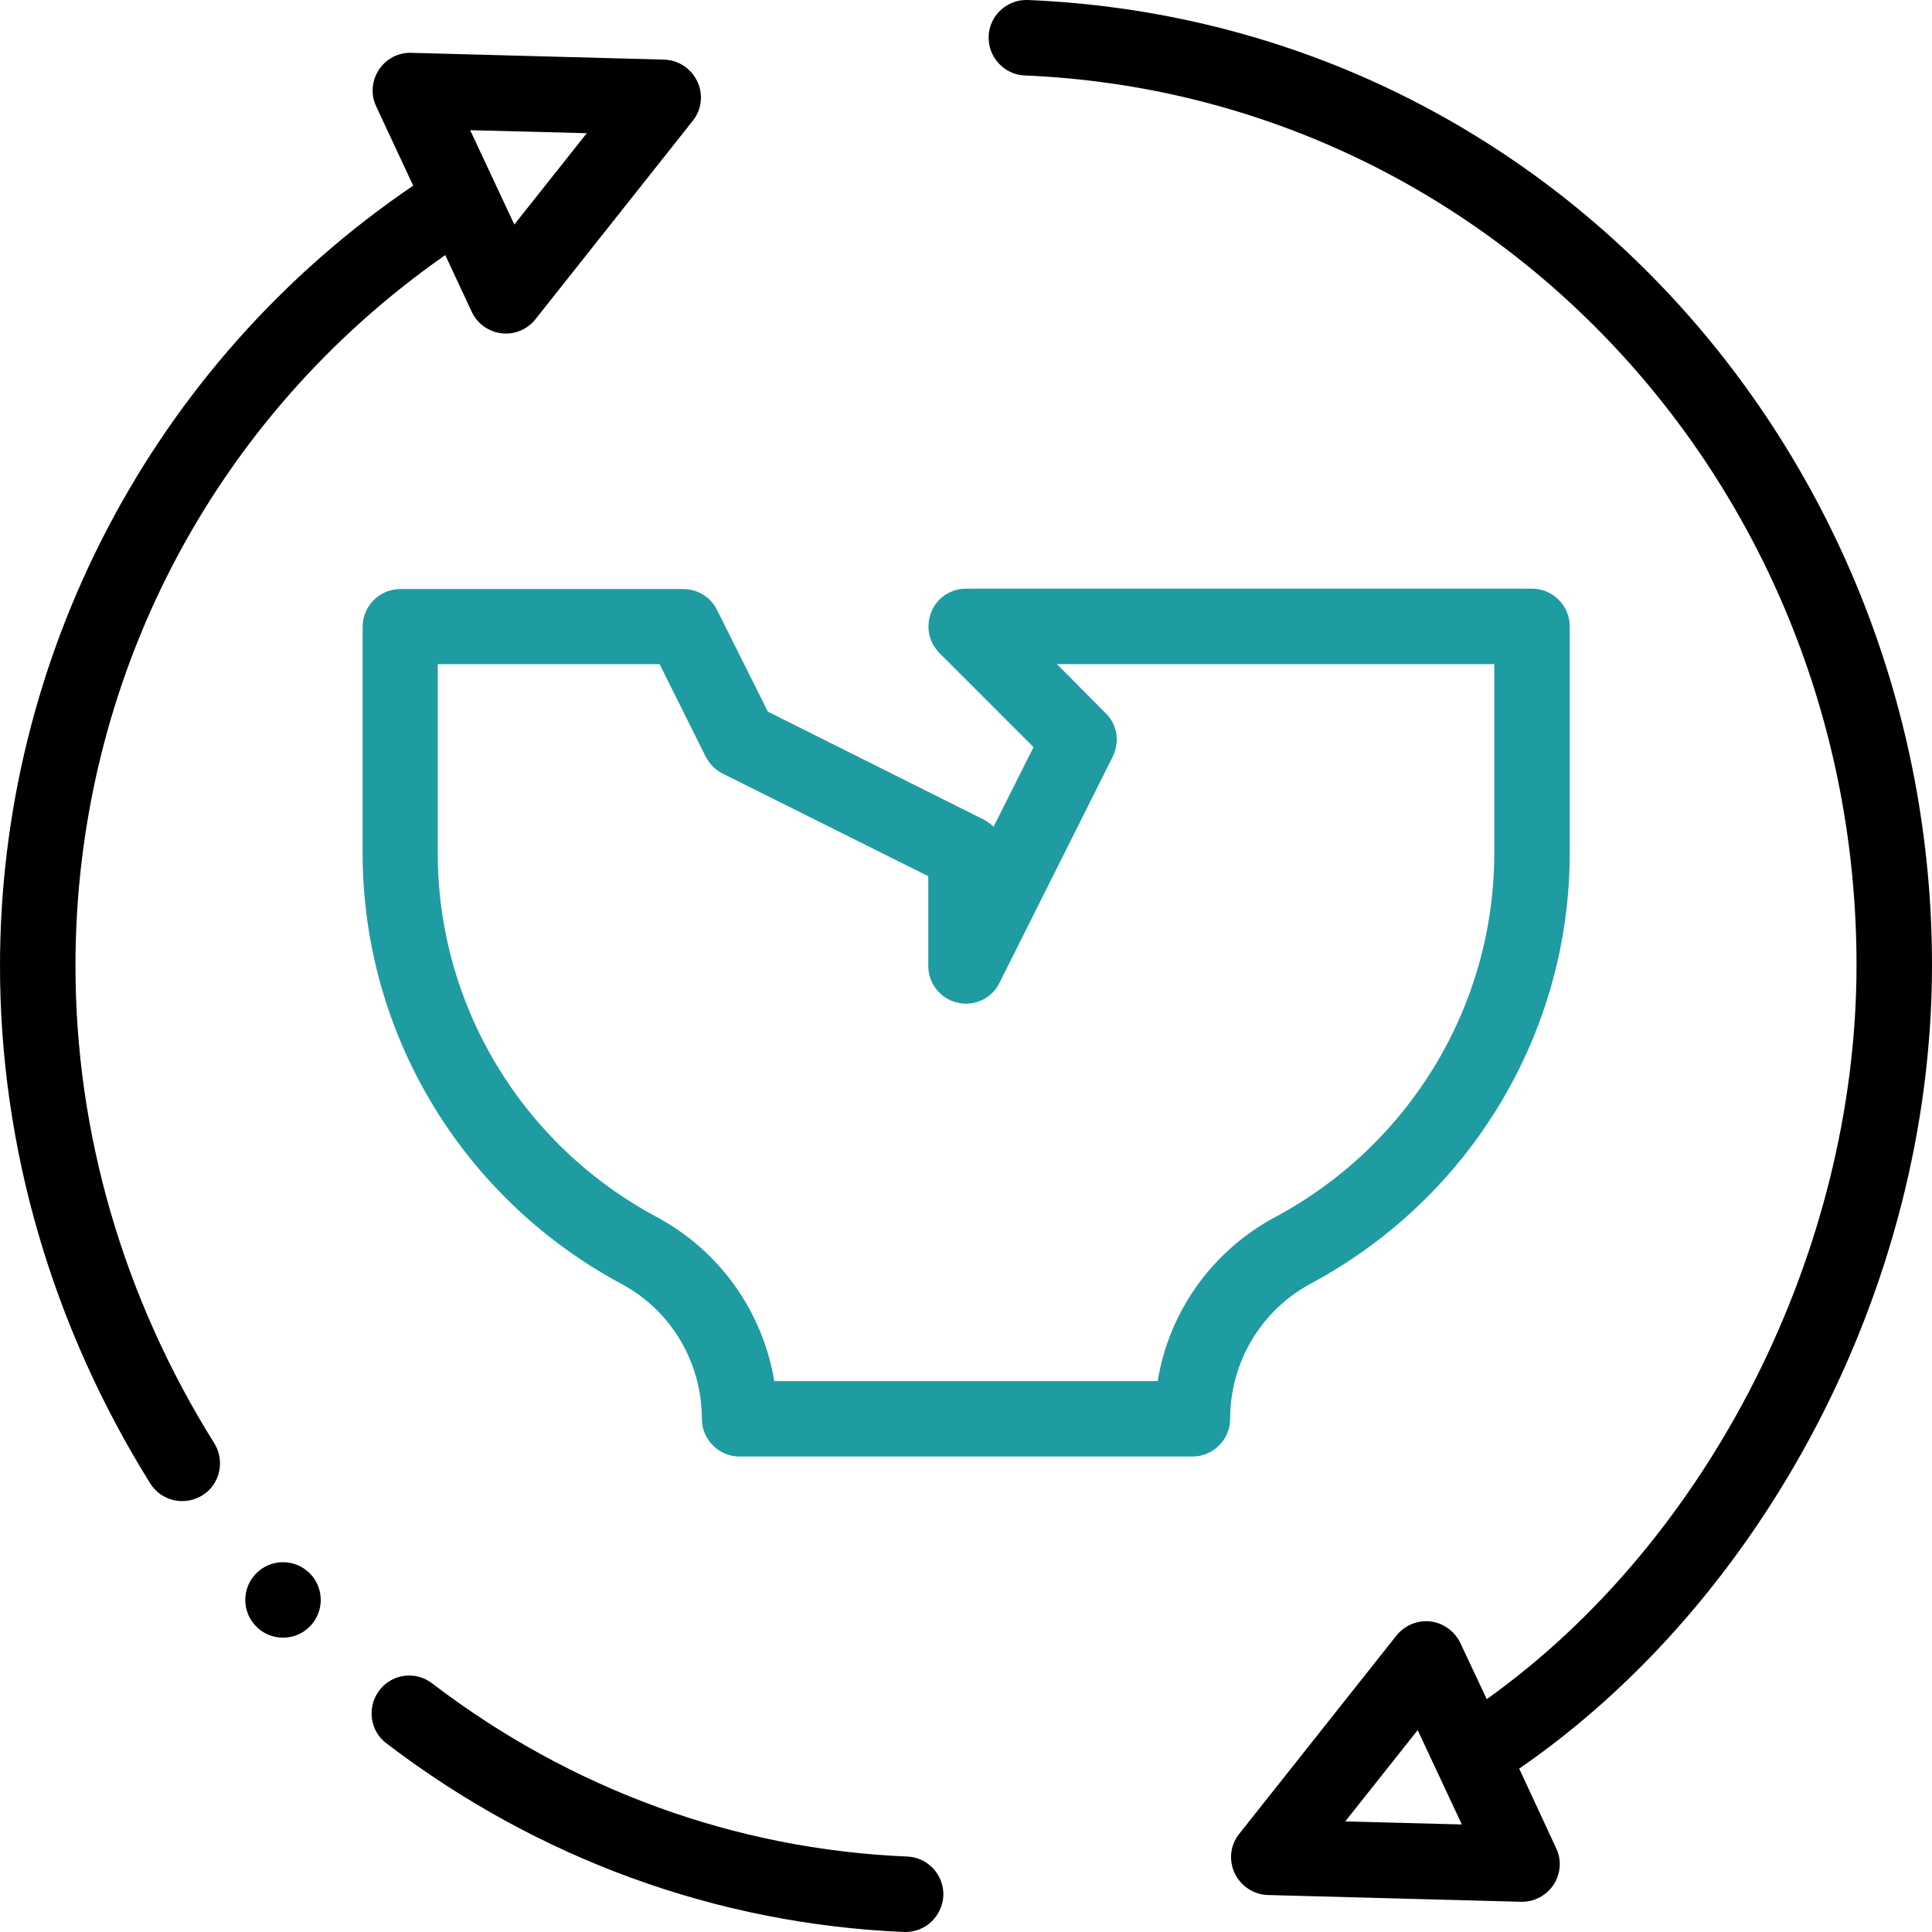 <?xml version="1.0" encoding="utf-8"?>
<!-- Generator: Adobe Illustrator 24.0.1, SVG Export Plug-In . SVG Version: 6.00 Build 0)  -->
<svg version="1.1" id="Capa_1" xmlns="http://www.w3.org/2000/svg" xmlns:xlink="http://www.w3.org/1999/xlink" x="0px" y="0px"
	 viewBox="0 0 512 512" style="enable-background:new 0 0 512 512;" xml:space="preserve">
<style type="text/css">
	.st0{fill:#1E9CA2;}
</style>
<g>
	<path class="st0" d="M260.5,217.1l-57-28.5l-13.5-27c-1.7-3.4-5.2-5.5-8.9-5.5h-75c-5.5,0-10,4.5-10,10v60
		c0,47.7,26.3,91.4,68.5,114.1c13.2,7,21.4,20.8,21.4,35.8c0,5.5,4.5,10,10,10h120c5.5,0,10-4.5,10-10c0-15,8.2-28.8,21.5-35.9
		C389.7,317.4,416,273.7,416,226v-60c0-5.5-4.5-10-10-10H256c-4,0-7.7,2.4-9.2,6.2s-0.7,8,2.2,10.9l24.9,24.9l-10.6,21.1
		C262.5,218.3,261.5,217.6,260.5,217.1L260.5,217.1z M294.9,200.5c1.9-3.9,1.2-8.5-1.9-11.5l-12.9-13H396v50
		c0,40.3-22.2,77.3-58,96.5c-16.8,9-28.2,25.1-31.2,43.5H205.2c-3.1-18.4-14.4-34.5-31.2-43.5c-35.8-19.2-58-56.1-58-96.5v-50h58.8
		l12.2,24.5c1,1.9,2.5,3.5,4.5,4.5l54.5,27.2V256c0,4.6,3.2,8.7,7.7,9.7c4.5,1.1,9.2-1.1,11.2-5.3L294.9,200.5z"/>
	<path d="M272.4,0c-5.5-0.2-10.2,4.1-10.4,9.6c-0.2,5.5,4.1,10.2,9.6,10.4C395.3,25.2,492.1,128.9,492,256
		c-0.1,75.7-39.1,152.3-98,194.3l-7-14.9c-1.5-3.1-4.5-5.3-7.9-5.7c-3.4-0.4-6.8,1-9,3.7L328.4,486c-2.4,3-2.8,7-1.2,10.4
		c1.6,3.4,5,5.7,8.8,5.8c0,0,67.2,1.8,67.3,1.8c3.4,0,6.5-1.7,8.4-4.5c1.9-2.9,2.2-6.6,0.7-9.7l-9.8-21.1
		C466.7,424.6,511.9,341.8,512,256C512.1,121.8,410.7,5.8,272.4,0L272.4,0z M356.5,482.7l19.2-24.2l11.7,25L356.5,482.7z"/>
	<circle cx="75" cy="424" r="10"/>
	<path d="M250,502.4c0.2-5.5-4.1-10.2-9.6-10.4c-45.6-1.9-89.1-17.8-125.9-45.9c-4.4-3.4-10.7-2.5-14,1.9s-2.5,10.7,1.9,14
		c40.1,30.6,87.5,47.9,137.2,50c0.1,0,0.3,0,0.4,0C245.3,512,249.7,507.8,250,502.4L250,502.4z"/>
	<path d="M0,256c0,48,13.8,95.4,39.8,137.1c2.9,4.7,9.1,6.1,13.8,3.2s6.1-9.1,3.2-13.8C32.7,344,20,300.3,20,256
		c0-75.8,36.4-145.4,98-188.4l7,15c1.6,3.5,5.2,5.8,9.1,5.8c3,0,5.9-1.4,7.8-3.8L183.6,32c2.4-3,2.8-7,1.2-10.4s-5-5.7-8.8-5.8
		L109,14c-3.5-0.1-6.7,1.6-8.6,4.5s-2.2,6.6-0.7,9.7l9.8,21C39.7,96.6,0,174.7,0,256L0,256z M155.5,35.3l-19.2,24.2l-11.7-25
		L155.5,35.3z"/>
</g>
</svg>
